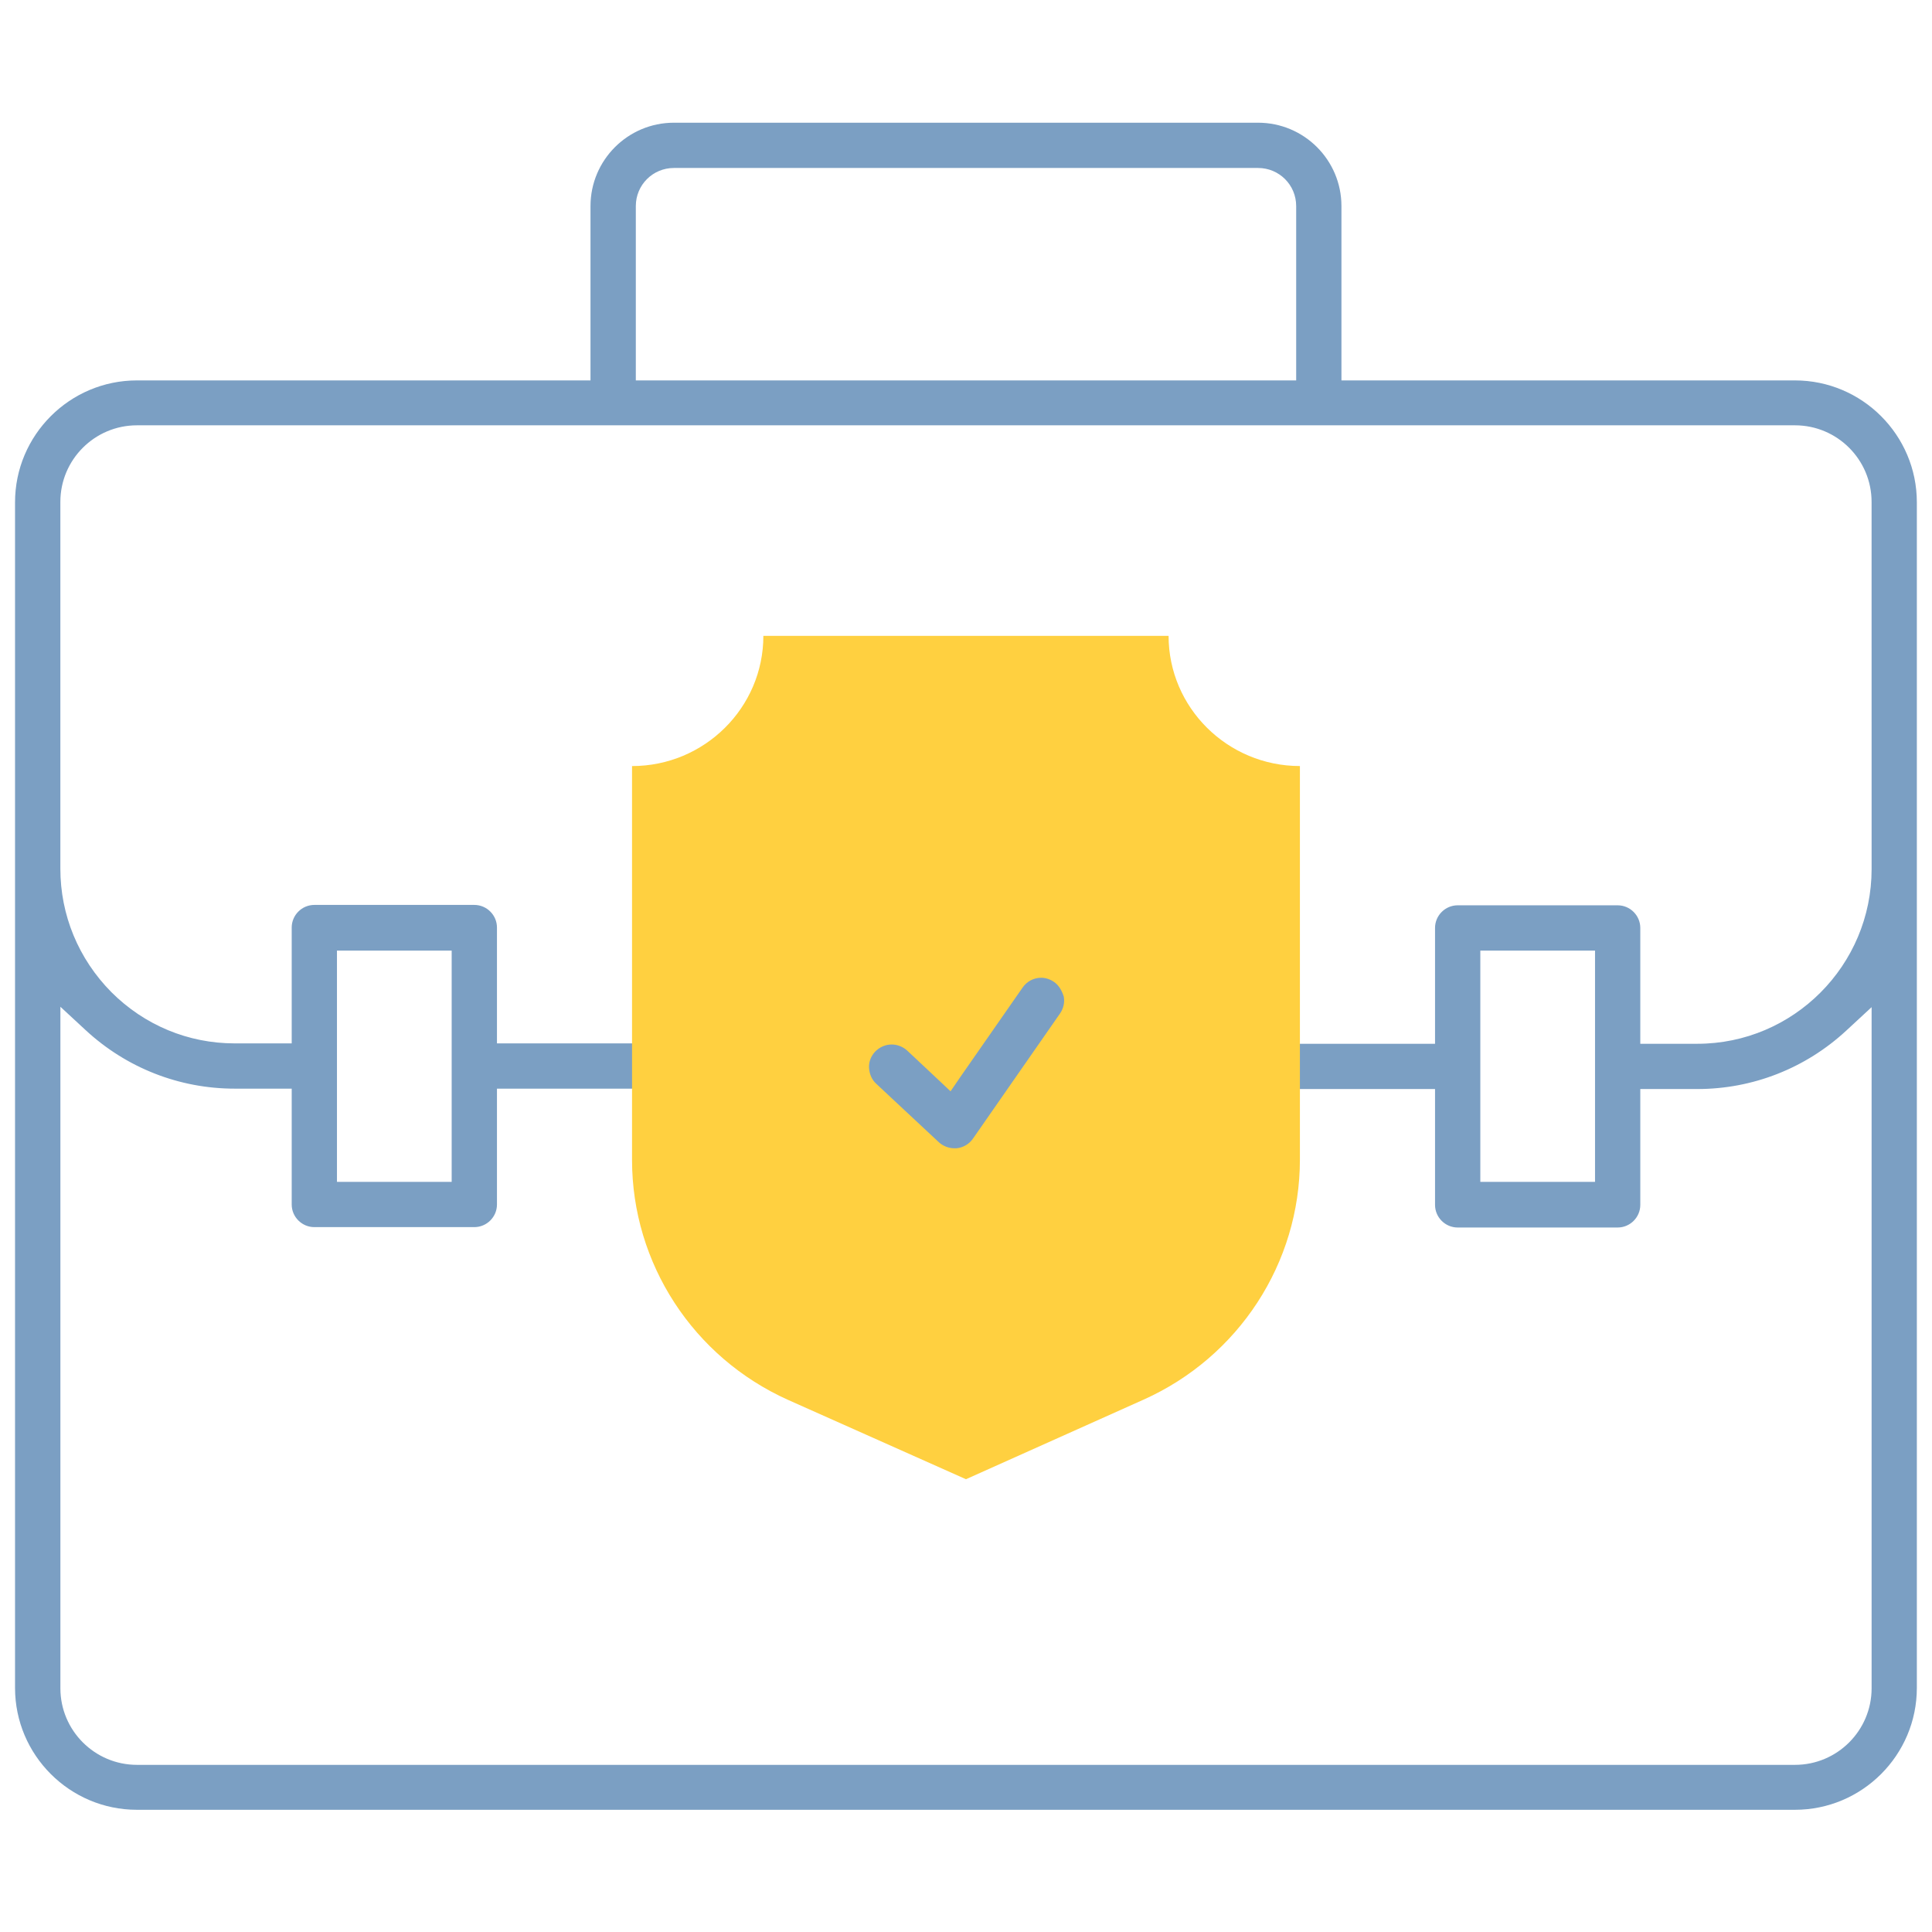 <svg fill="none" height="70" viewBox="0 0 70 70" width="70" xmlns="http://www.w3.org/2000/svg"><path d="m65.037 13.783h-15.887-.547v-.547-5.769c0-1.668-1.353-3.021-3.022-3.021h-21.164c-1.668 0-3.022 1.354-3.022 3.021v5.769.547h-.547-15.887c-2.434 0-4.416 1.982-4.416 4.416v42.957c0 2.434 1.982 4.416 4.416 4.416h60.074c2.434 0 4.416-1.982 4.416-4.416v-42.957c0-2.434-1.982-4.416-4.416-4.416zm-42-.547v-5.769c0-.766.615-1.381 1.381-1.381h21.164c.766 0 1.381.615 1.381 1.381v5.769.547h-.547-22.832-.547zm44.775 18.252c0 3.486-2.83 6.33-6.316 6.33h-1.518-.547v-.547-3.65c0-.451-.369-.82-.82-.82h-5.797c-.451 0-.82.369-.82.82v3.65.547h-.547-5.674c-.451 0-.82.369-.82.82 0 .451.369.82.82.82h5.674.547v.547 3.65c0 .451.369.82.82.82h5.797c.451 0 .82-.369.82-.82v-3.65-.547h.547 1.518c2.01 0 3.924-.752 5.4-2.119l.916-.848v1.258 23.42c0 1.531-1.244 2.775-2.775 2.775h-60.074c-1.531 0-2.775-1.244-2.775-2.775v-23.434-1.258l.916.848c1.477 1.367 3.391 2.119 5.4 2.119h1.518.547v.547 3.65c0 .451.369.82.82.82h5.797c.451 0 .82-.369.82-.82v-3.65-.547h.547 5.688c.451 0 .82-.369.82-.82s-.369-.82-.82-.82h-5.688-.547v-.547-3.65c0-.451-.369-.82-.82-.82h-5.797c-.451 0-.82.369-.82.82v3.65.547h-.547-1.518c-1.682 0-3.268-.656-4.471-1.859-1.189-1.203-1.846-2.789-1.846-4.471v-13.289c0-1.531 1.244-2.775 2.775-2.775h60.074c1.531 0 2.775 1.244 2.775 2.775zm-10.021 2.953v.547 7.287.547h-.547-3.062-.547v-.547-7.287-.547h.547 3.062zm-45.582 8.381v-.547-7.287-.547h.547 3.062.547v.547 7.287.547h-.547-3.062z" fill="#7b9fc3"/><path d="m42.342 23.039h-14.684c0 2.598-2.133 4.717-4.758 4.717v14.273c0 3.746 2.215 7.15 5.66 8.695l6.439 2.871 6.439-2.885c3.445-1.545 5.66-4.949 5.66-8.695v-14.26c-2.625 0-4.758-2.119-4.758-4.717z" fill="#ffd040"/><path d="m38.186 35.576c-.137-.096-.301-.15-.465-.15-.273 0-.519.137-.67.355l-2.256 3.24-.355.519-.465-.438-1.107-1.039c-.15-.137-.355-.219-.56-.219-.233 0-.438.096-.602.26-.15.164-.232.369-.219.588.014.219.096.424.26.574l2.269 2.119c.15.137.355.219.561.219h.082c.246-.027.451-.15.588-.342l3.158-4.539c.123-.178.178-.397.137-.615-.068-.219-.178-.41-.355-.533z" fill="#7b9fc3"/></svg>